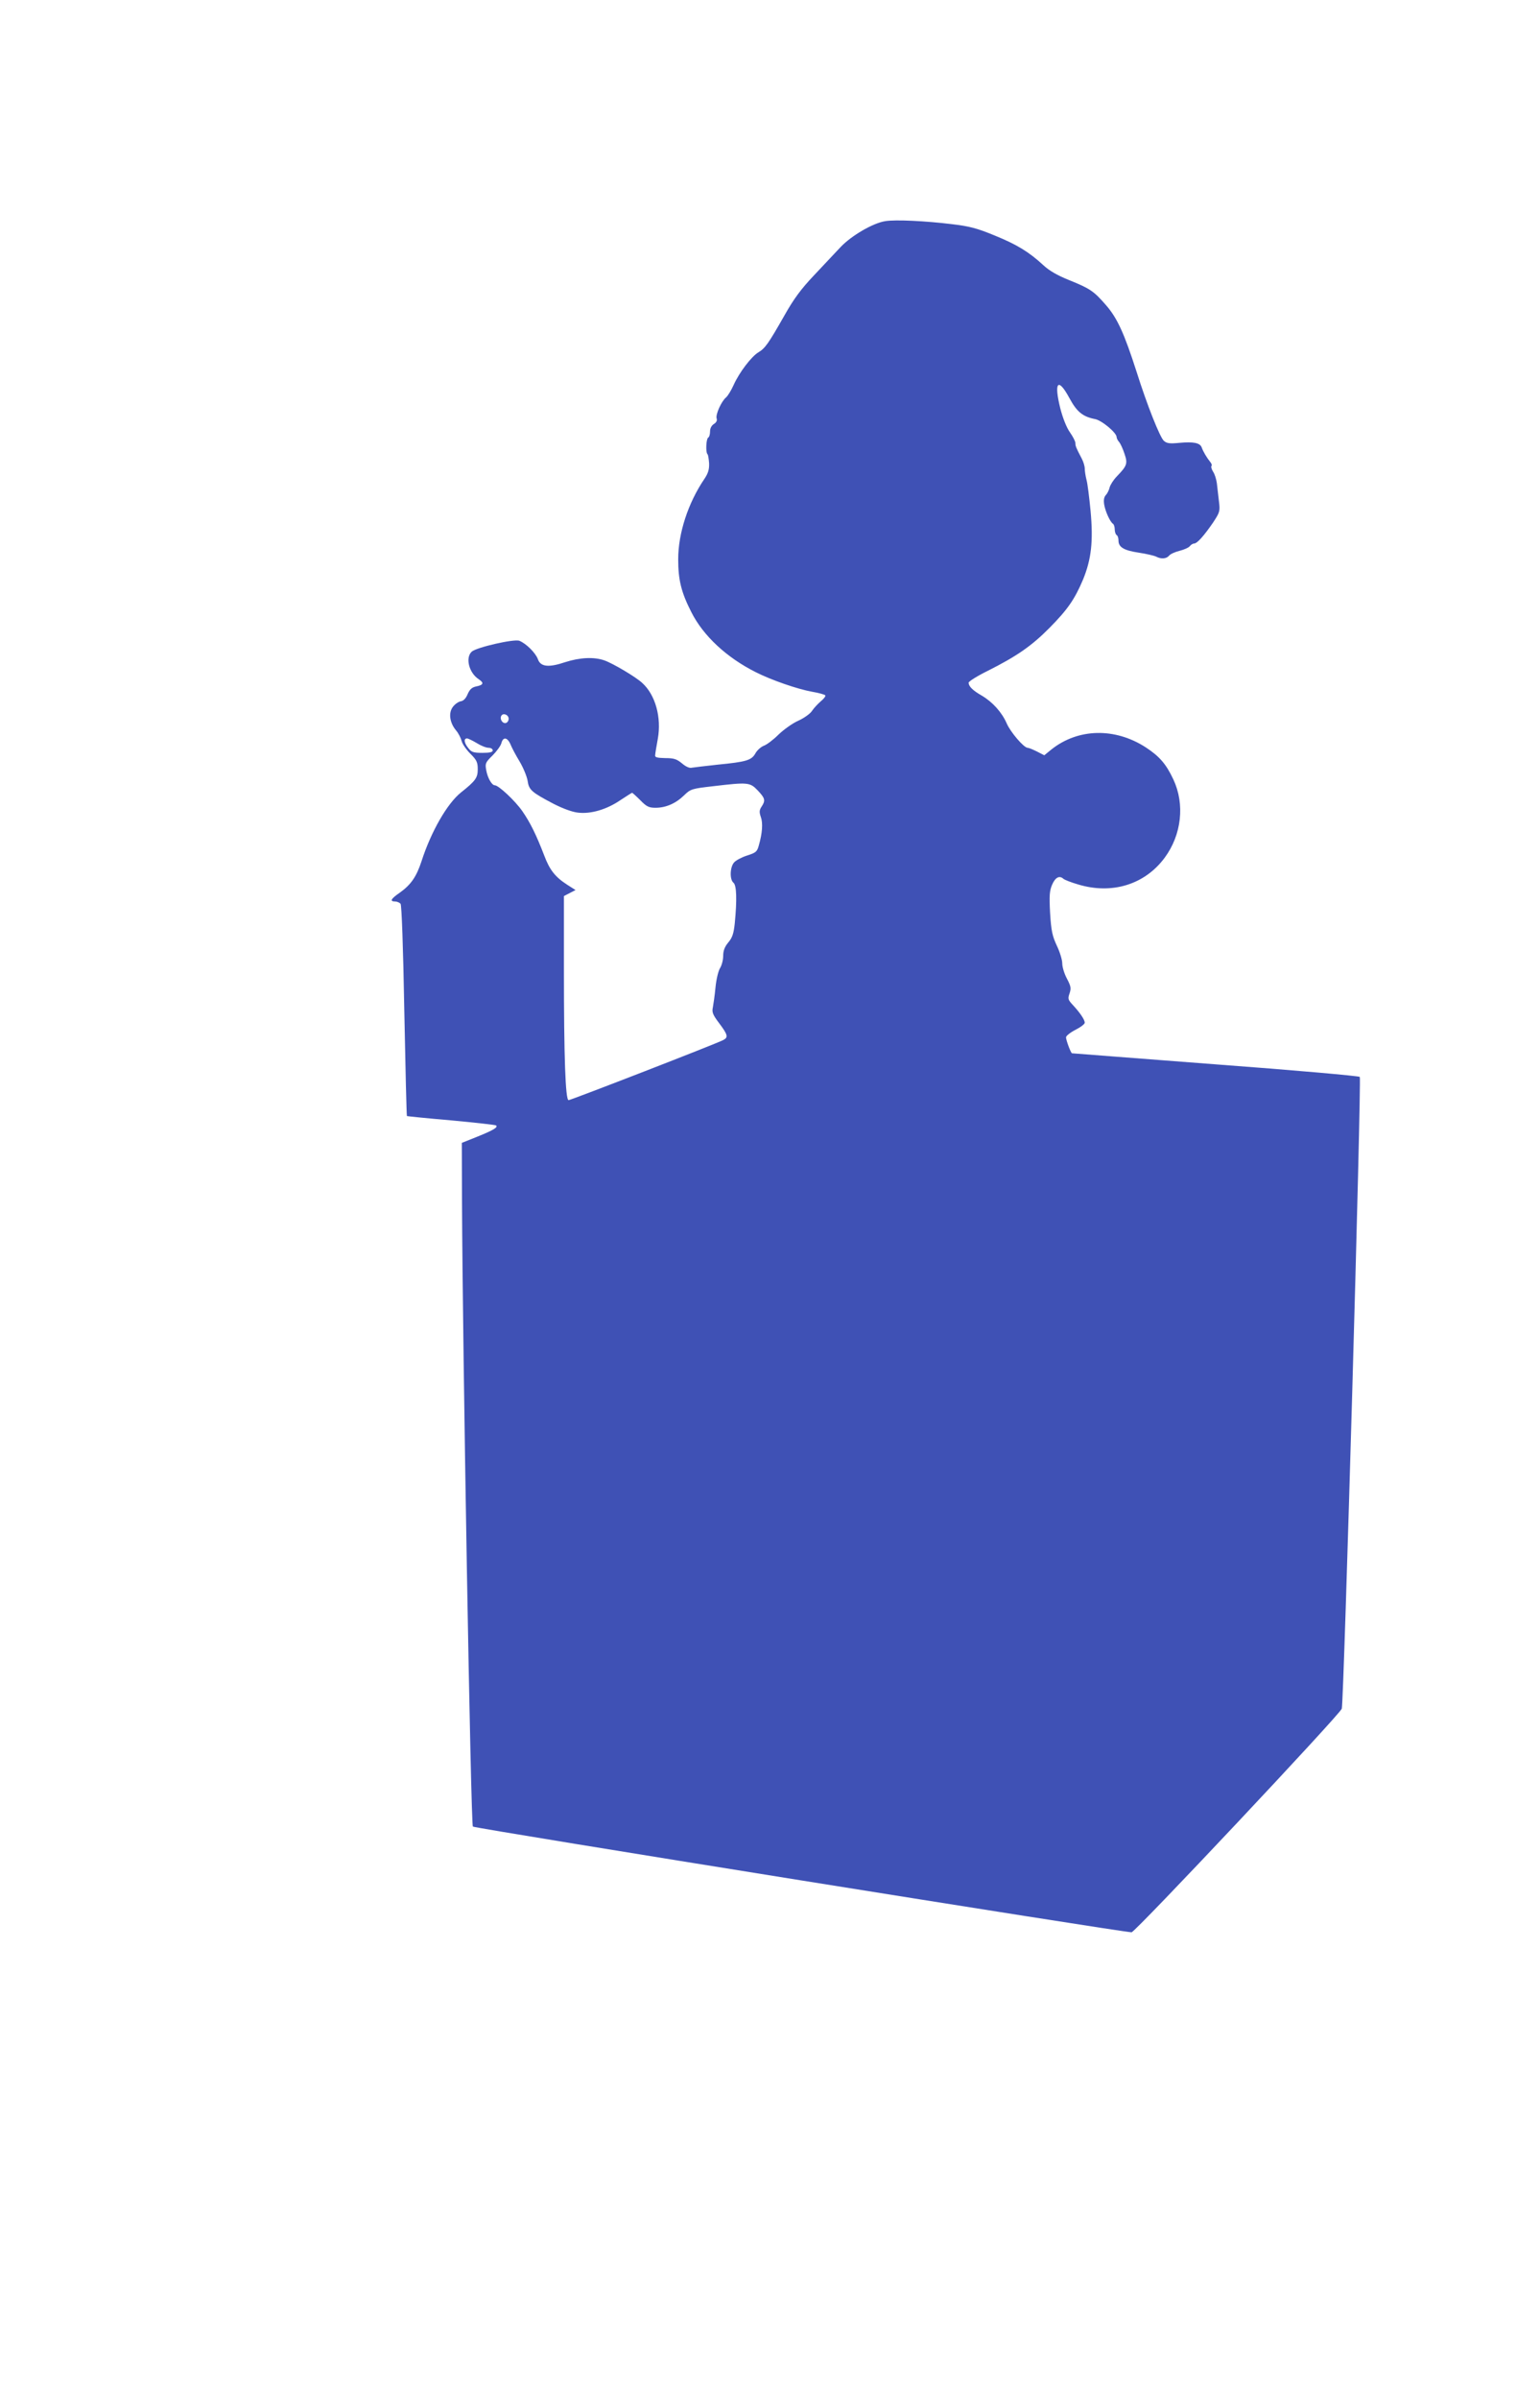 <?xml version="1.0" standalone="no"?>
<!DOCTYPE svg PUBLIC "-//W3C//DTD SVG 20010904//EN"
 "http://www.w3.org/TR/2001/REC-SVG-20010904/DTD/svg10.dtd">
<svg version="1.0" xmlns="http://www.w3.org/2000/svg"
 width="822pt" height="1280pt" viewBox="0 0 822 1280"
 preserveAspectRatio="xMidYMid meet">
<g transform="translate(0,1280) scale(0.1,-0.1)"
fill="#3f51b5" stroke="none">
<path d="M4725 11620 c-65 -10 -180 -77 -238 -138 -29 -31 -93 -99 -143 -152
-68 -72 -107 -124 -158 -215 -86 -151 -102 -173 -138 -195 -37 -22 -102 -107
-132 -174 -13 -29 -31 -58 -40 -66 -25 -20 -57 -91 -51 -112 4 -11 -1 -22 -14
-30 -13 -8 -21 -23 -21 -40 0 -15 -4 -30 -10 -33 -11 -7 -14 -78 -4 -88 4 -3
7 -25 9 -49 1 -33 -5 -53 -25 -83 -87 -128 -140 -290 -140 -429 0 -110 16
-176 70 -282 64 -127 189 -243 345 -321 83 -42 222 -90 300 -104 36 -6 67 -15
70 -19 3 -5 -8 -19 -24 -32 -15 -13 -36 -35 -46 -50 -9 -15 -42 -39 -73 -53
-32 -14 -79 -48 -107 -75 -27 -27 -63 -54 -78 -59 -15 -6 -36 -24 -45 -41 -21
-37 -49 -45 -202 -60 -63 -7 -124 -14 -136 -16 -13 -4 -33 5 -54 23 -28 23
-43 28 -89 28 -43 1 -56 4 -54 15 0 8 7 48 14 87 21 115 -13 236 -83 299 -34
32 -156 104 -201 120 -56 20 -132 16 -210 -9 -89 -30 -132 -25 -146 16 -12 33
-63 84 -99 98 -28 11 -229 -35 -254 -58 -35 -32 -15 -113 37 -147 30 -20 26
-31 -15 -39 -22 -5 -33 -16 -44 -41 -9 -22 -22 -36 -37 -38 -12 -2 -31 -15
-42 -30 -24 -32 -17 -84 17 -125 13 -15 26 -41 30 -57 4 -16 25 -46 47 -68 33
-33 39 -45 39 -82 0 -46 -11 -62 -89 -124 -74 -59 -160 -209 -211 -367 -27
-83 -57 -126 -116 -168 -48 -33 -55 -47 -25 -47 10 0 23 -6 29 -12 6 -8 14
-230 20 -571 6 -308 12 -560 14 -562 2 -1 108 -12 237 -23 128 -12 236 -24
239 -27 11 -10 -14 -25 -98 -59 l-85 -34 1 -309 c3 -797 47 -3328 58 -3339 9
-10 3474 -565 3516 -564 19 0 1112 1162 1122 1193 11 32 106 3360 96 3371 -4
5 -351 36 -770 67 -420 32 -764 59 -766 59 -6 0 -32 70 -32 85 0 8 23 26 50
40 28 14 50 31 50 38 0 16 -25 53 -63 94 -27 29 -28 34 -18 63 9 27 7 38 -14
78 -14 26 -25 62 -25 81 0 19 -13 62 -29 95 -24 52 -30 78 -36 174 -5 95 -3
119 11 152 17 39 39 50 60 31 5 -5 40 -19 78 -30 181 -55 357 -1 463 143 90
122 108 285 46 417 -39 83 -74 123 -147 171 -165 107 -362 102 -504 -11 l-38
-31 -39 20 c-22 11 -44 20 -50 20 -20 0 -92 84 -112 131 -26 59 -75 113 -132
147 -49 28 -70 49 -71 69 0 7 46 36 103 64 153 77 233 132 328 228 98 99 135
153 180 259 44 108 55 203 40 366 -7 72 -16 147 -22 167 -5 20 -9 46 -9 59 0
12 -7 36 -16 53 -31 59 -34 67 -34 83 0 9 -13 34 -29 57 -18 25 -38 76 -51
126 -36 143 -13 170 48 57 40 -74 71 -99 136 -112 36 -6 116 -73 116 -96 0 -6
6 -19 14 -27 7 -9 20 -37 28 -62 18 -52 14 -64 -39 -119 -19 -19 -36 -46 -40
-60 -3 -14 -12 -33 -21 -42 -10 -12 -12 -28 -8 -52 7 -38 32 -92 47 -101 5 -4
9 -17 9 -30 0 -13 5 -27 10 -30 6 -3 10 -16 10 -29 0 -36 29 -53 109 -65 40
-6 82 -16 92 -21 26 -14 55 -12 69 5 7 9 32 20 56 26 24 6 49 17 55 25 6 8 17
14 23 14 16 0 53 42 101 112 36 55 38 60 31 115 -4 32 -9 75 -11 95 -3 21 -11
48 -20 61 -8 13 -12 27 -9 30 4 4 1 14 -7 23 -17 21 -37 54 -45 77 -9 24 -44
31 -119 24 -52 -5 -67 -3 -83 11 -21 19 -90 192 -146 370 -65 202 -102 284
-162 353 -66 76 -85 89 -199 135 -60 24 -105 50 -135 78 -78 72 -142 111 -260
159 -94 39 -136 50 -230 61 -139 17 -300 25 -355 16z m-2010 -2655 c0 -11 -7
-21 -16 -23 -18 -3 -33 23 -23 39 10 17 39 5 39 -16z m-170 -130 c22 -14 50
-25 63 -25 12 0 22 -6 22 -14 0 -9 -15 -13 -55 -13 -48 0 -59 4 -75 25 -23 28
-26 52 -7 52 6 0 30 -12 52 -25z m180 -7 c7 -18 29 -59 49 -92 19 -32 38 -78
42 -101 7 -50 21 -62 139 -124 49 -25 100 -44 131 -47 68 -8 153 17 226 67 32
21 60 39 62 39 2 0 22 -18 44 -40 33 -34 46 -40 81 -40 55 0 108 23 152 66 35
34 41 36 155 49 186 22 197 21 238 -22 40 -42 43 -54 21 -87 -12 -18 -13 -29
-4 -55 12 -33 8 -87 -11 -153 -9 -33 -16 -38 -63 -53 -28 -9 -60 -26 -69 -37
-22 -25 -24 -91 -3 -108 17 -14 19 -92 7 -216 -6 -56 -13 -77 -35 -103 -19
-23 -27 -44 -27 -72 0 -22 -8 -51 -17 -65 -9 -15 -20 -60 -24 -103 -4 -42 -11
-90 -14 -106 -6 -26 0 -40 34 -85 46 -61 49 -75 22 -89 -32 -18 -814 -321
-826 -321 -17 0 -25 229 -25 696 l0 393 31 16 31 16 -44 28 c-65 42 -94 79
-123 156 -42 109 -74 175 -117 237 -39 56 -127 138 -147 138 -16 0 -39 40 -46
82 -6 34 -4 40 34 77 22 22 43 51 47 65 9 36 32 33 49 -6z"/>
</g>
</svg>
